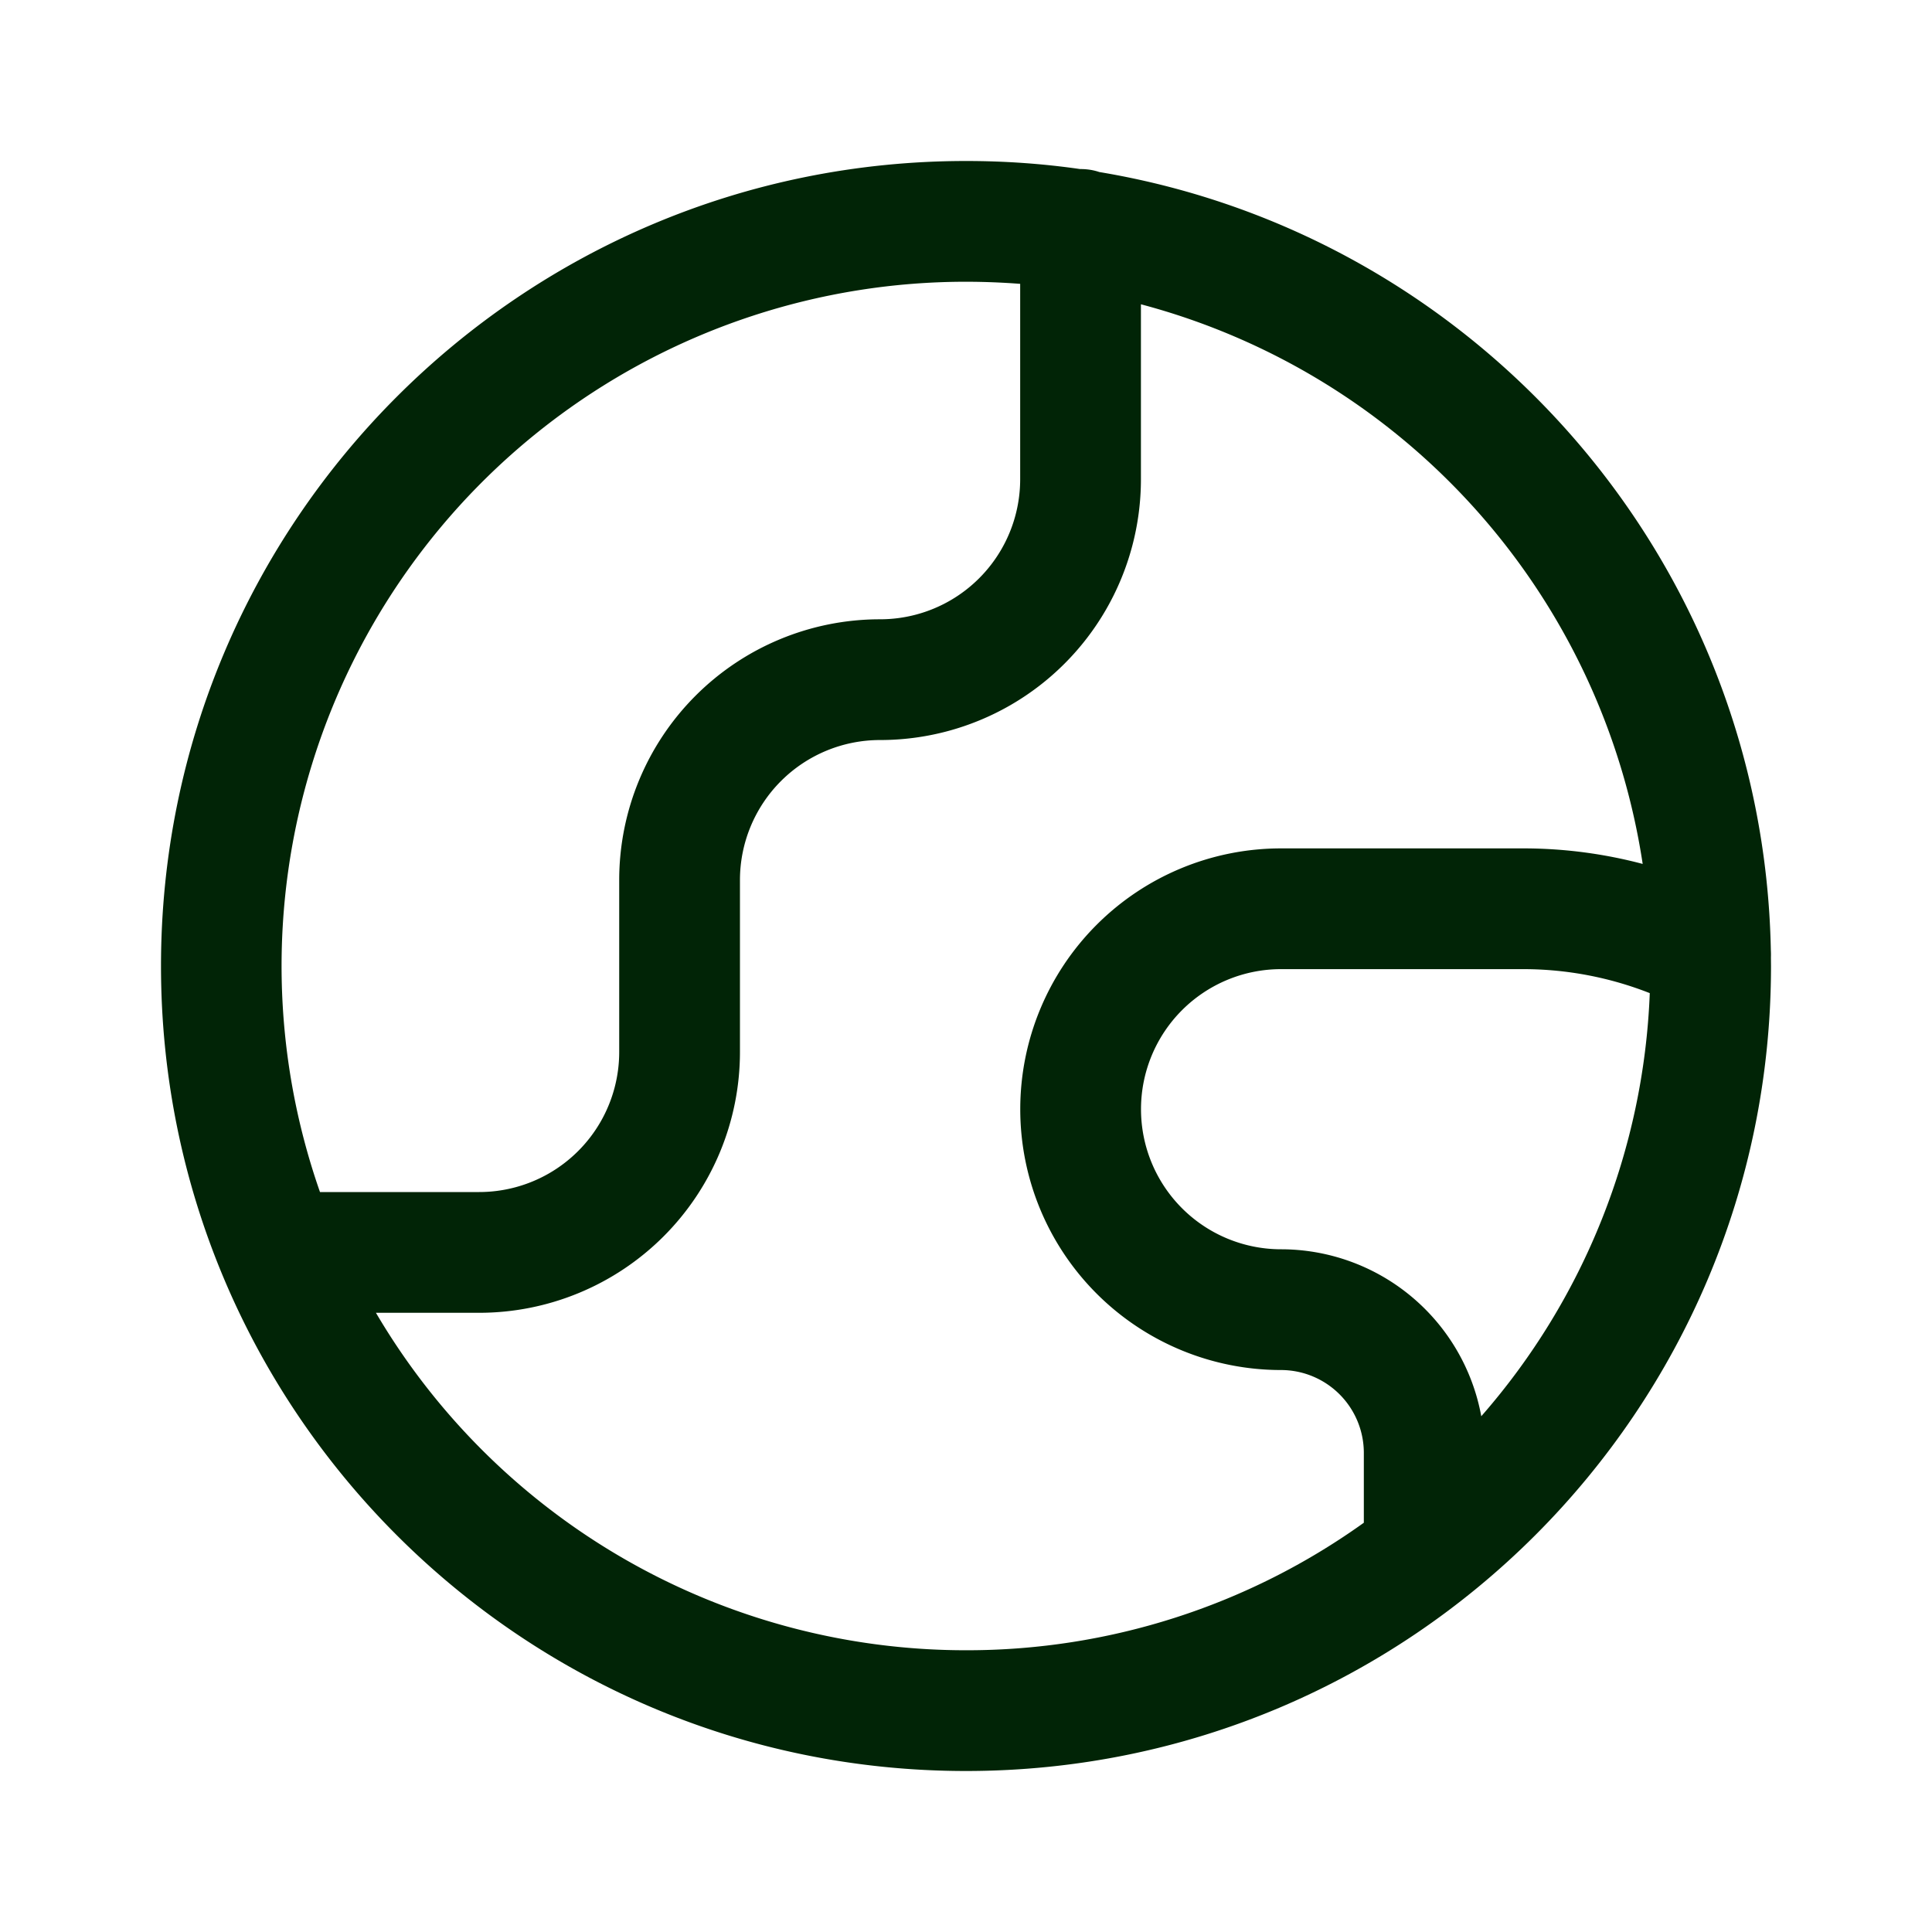 <svg xmlns="http://www.w3.org/2000/svg" fill="none" viewBox="0 0 24 24"><path fill="#012406" fill-rule="evenodd" d="M12 3.5a8.5 8.5 0 0 0-8.025 11.308h1.977a1.74 1.74 0 0 0 1.74-1.74v-2.135a3.24 3.24 0 0 1 3.24-3.24 1.74 1.74 0 0 0 1.741-1.741V3.526A9 9 0 0 0 12 3.5m0 17a8.5 8.5 0 0 1-7.33-4.192h1.282a3.24 3.24 0 0 0 3.24-3.24v-2.135a1.74 1.74 0 0 1 1.74-1.74 3.24 3.24 0 0 0 3.241-3.241V3.78a8.51 8.51 0 0 1 6.233 6.952 5.8 5.8 0 0 0-1.457-.193h-3.035a3.24 3.24 0 0 0 0 6.48 1.03 1.03 0 0 1 1.028 1.03v.867A8.46 8.46 0 0 1 12 20.5m6.401-2.907a8.47 8.47 0 0 0 2.093-5.256 4.3 4.3 0 0 0-1.552-.298h-3.028a1.74 1.74 0 1 0 0 3.48 2.53 2.53 0 0 1 2.487 2.074m3.598-5.701L22 12c0 5.523-4.477 10-10 10S2 17.523 2 12 6.477 2 12 2q.722 0 1.417.1h.006q.123 0 .233.037c4.672.778 8.248 4.795 8.342 9.665a1 1 0 0 1 .001.09" clip-rule="evenodd"/></svg>